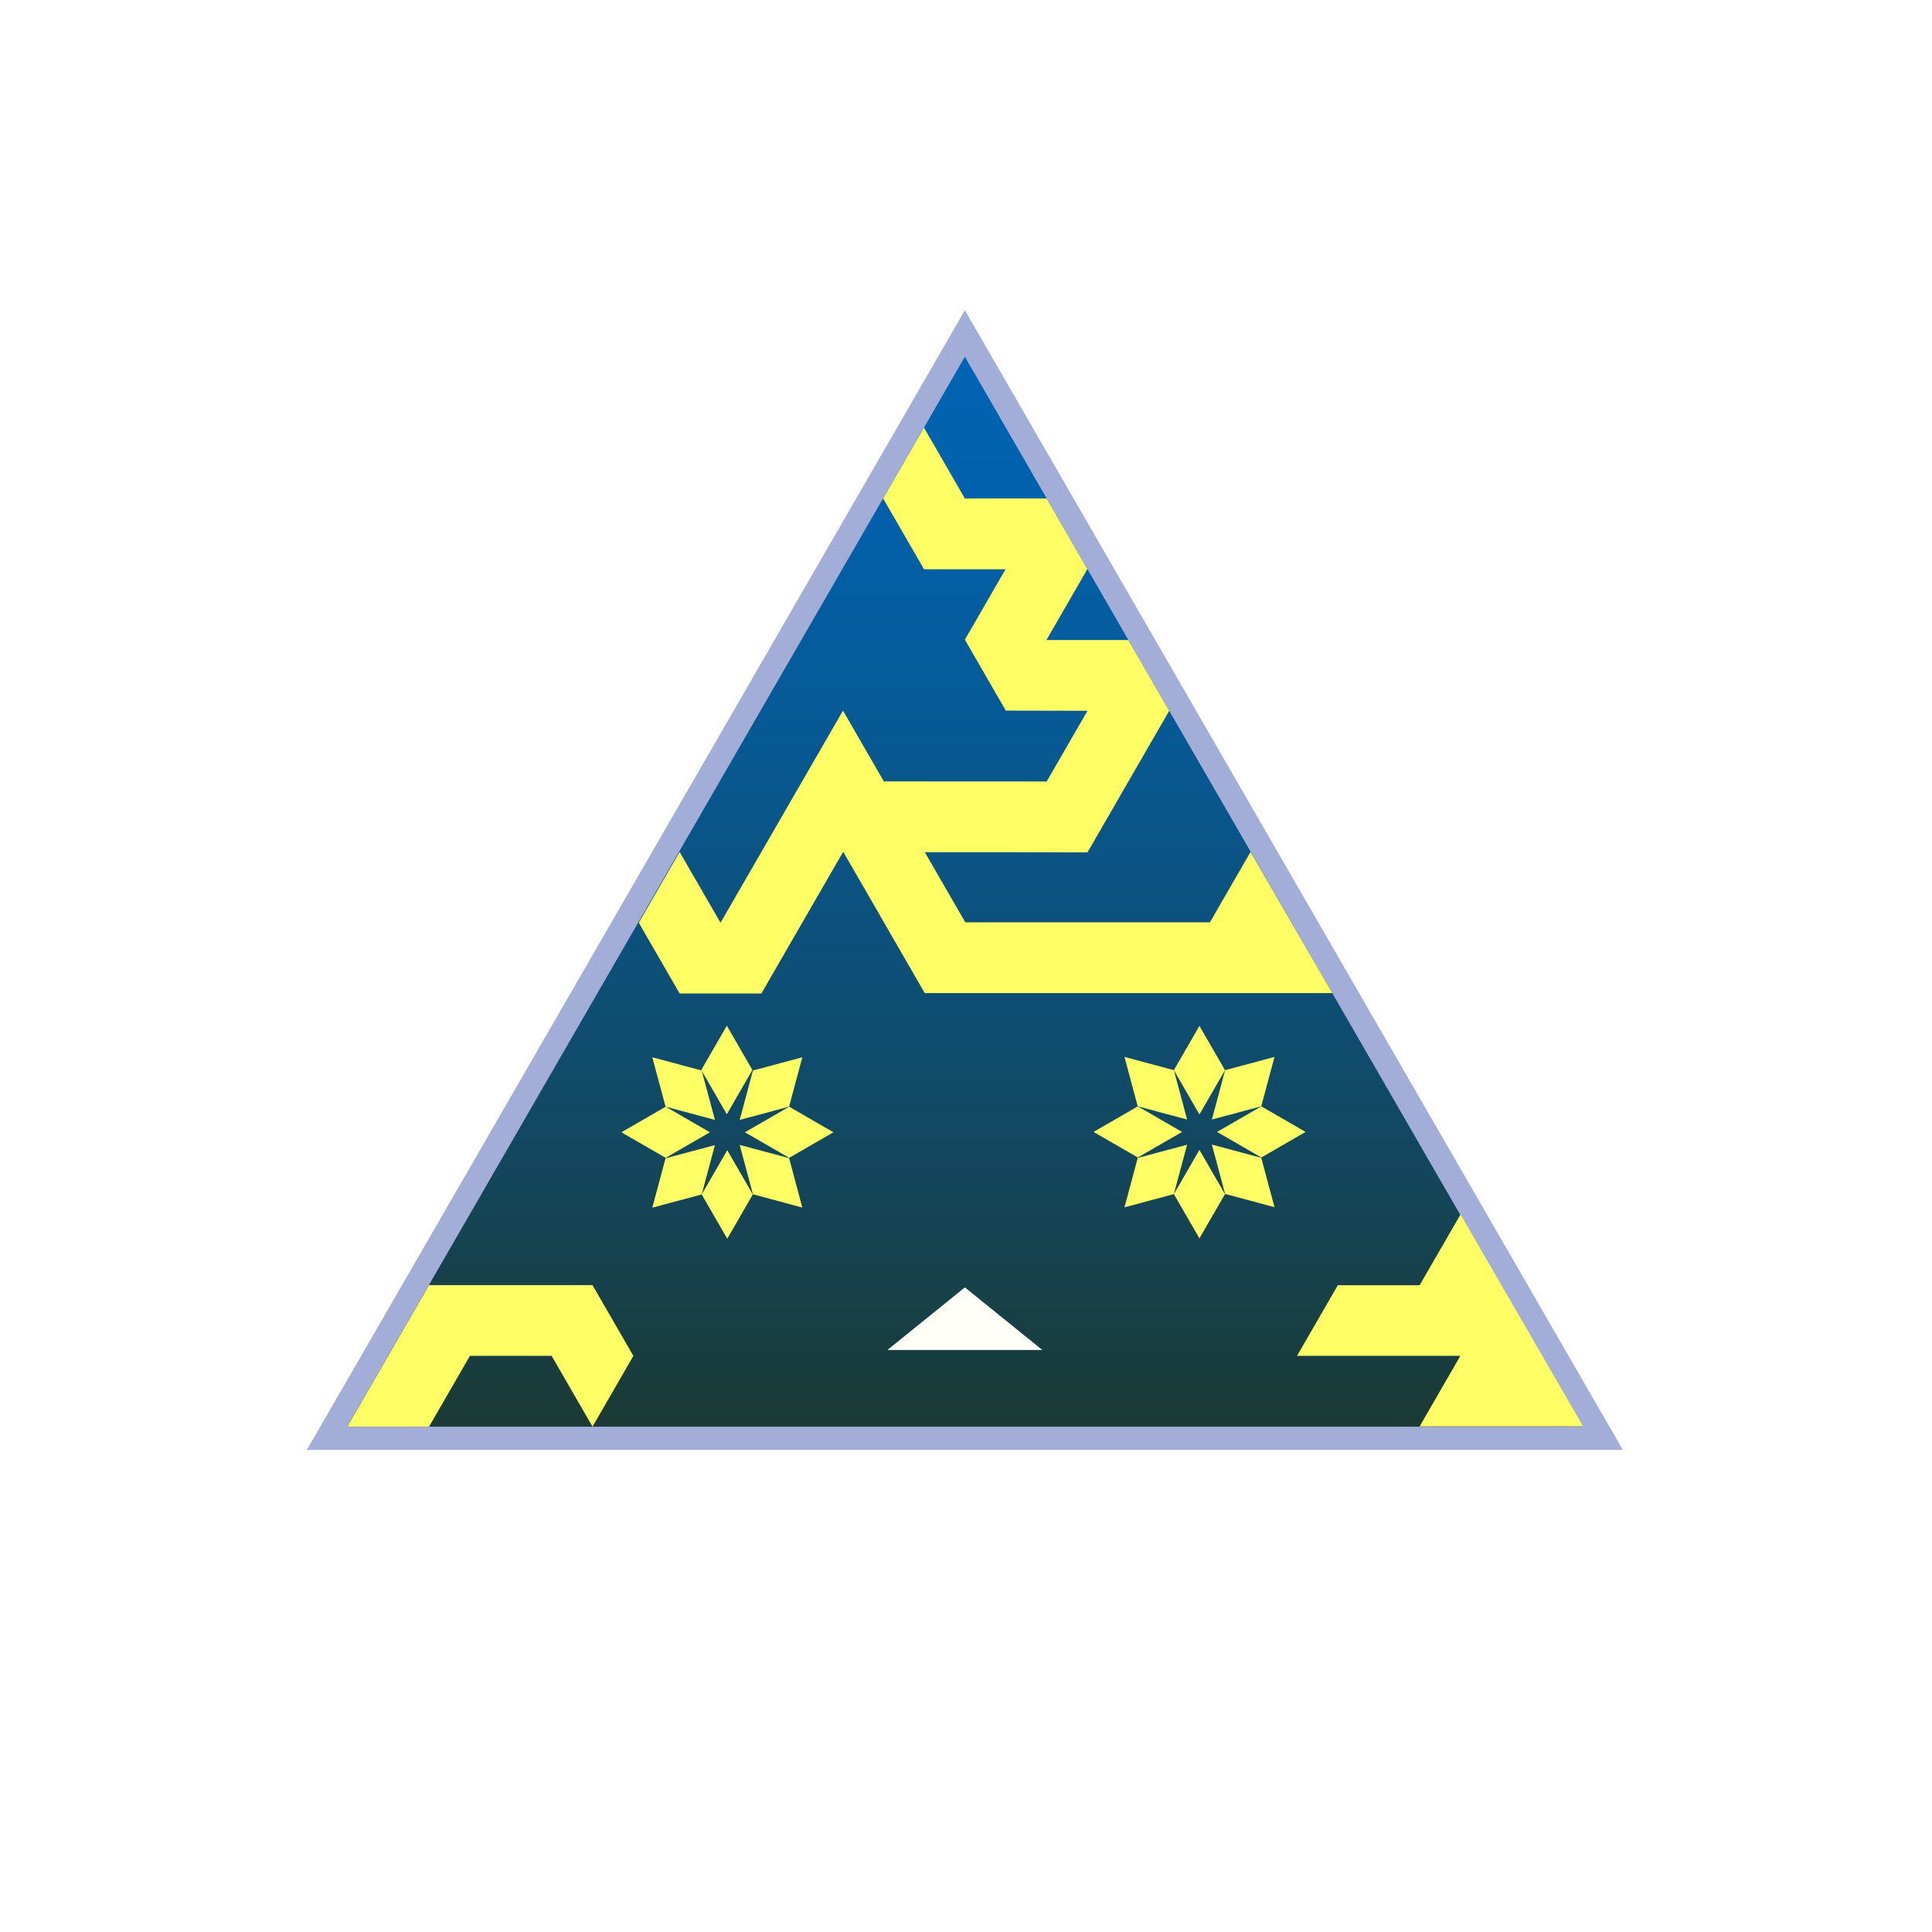 <?xml version="1.0" encoding="utf-8"?>
<!-- Generator: Adobe Illustrator 27.6.1, SVG Export Plug-In . SVG Version: 6.00 Build 0)  -->
<svg version="1.1" xmlns="http://www.w3.org/2000/svg" xmlns:xlink="http://www.w3.org/1999/xlink" x="0px" y="0px"
	 viewBox="0 0 1080 1080" style="enable-background:new 0 0 1080 1080;" xml:space="preserve">
<style type="text/css">
	.st0{fill:#FFFFFF;}
	.st1{fill:url(#SVGID_1_);stroke:#A3AED8;stroke-width:13;stroke-miterlimit:10;}
	.st2{fill:#FFFFF8;}
	.st3{fill:#FFFF65;}
</style>
<g id="BG_00000049199473064088084310000008836133144443458486_">
	<rect class="st0" width="1080" height="1080"/>
</g>
<g id="face">
	<linearGradient id="SVGID_1_" gradientUnits="userSpaceOnUse" x1="539.367" y1="804.026" x2="539.367" y2="186.423">
		<stop  offset="0" style="stop-color:#1B3933"/>
		<stop  offset="0.03" style="stop-color:#1A3B38"/>
		<stop  offset="0.355" style="stop-color:#0F4C6E"/>
		<stop  offset="0.637" style="stop-color:#075994"/>
		<stop  offset="0.861" style="stop-color:#0261AC"/>
		<stop  offset="1" style="stop-color:#0064B5"/>
	</linearGradient>
	<polygon class="st1" points="539.37,186.42 182.79,804.03 895.94,804.03 	"/>
</g>
<g id="BG">
	<polygon class="st2" points="539.37,719.65 496.07,754.65 582.67,754.65 	"/>
	<polygon class="st3" points="331.21,718.4 239.84,718.4 239.83,718.37 194.14,797.49 239.81,797.49 239.83,797.54 262.68,757.97 
		262.67,757.94 262.68,757.97 262.69,757.94 308.37,757.94 331.22,797.51 354.06,757.94 	"/>
	<polygon class="st3" points="884.98,797.35 816.44,678.87 793.62,718.4 793.59,718.35 793.54,718.45 747.96,718.45 747.9,718.35 
		725.05,757.92 816.36,757.92 793.59,797.35 	"/>
	<polygon class="st3" points="744.76,555.14 699.06,476.24 676.36,515.57 676.22,515.57 676.22,515.57 539.78,515.57 539.6,515.57 
		516.98,476.38 562.21,476.38 607.91,476.49 630.75,436.92 653.6,397.34 630.75,357.77 585.15,357.77 585.06,357.62 607.86,318.13 
		585.06,278.64 539.36,278.64 516.52,239.08 493.69,278.62 493.67,278.62 493.68,278.64 493.67,278.66 493.69,278.66 516.52,318.2 
		516.52,318.21 562.1,318.21 539.37,357.59 562.2,397.14 562.14,397.24 607.91,397.34 585.09,436.86 494.08,436.81 471.24,397.24 
		402.78,515.8 402.77,515.8 402.77,515.81 379.92,476.25 357.09,515.8 357.08,515.8 357.08,515.81 357.08,515.82 357.09,515.82 
		379.92,555.37 425.61,555.37 471.22,476.38 471.5,476.38 516.93,555.14 	"/>
	<polygon class="st3" points="406.3,573.38 392.01,598.13 406.3,622.89 420.59,598.13 	"/>
	<polygon class="st3" points="406.54,642.96 392.25,667.71 406.54,692.46 420.83,667.71 	"/>
	<polygon class="st3" points="399.65,640.1 372.04,647.49 364.64,675.1 392.25,667.7 	"/>
	<polygon class="st3" points="448.5,591.02 420.9,598.42 413.5,626.03 441.11,618.63 	"/>
	<polygon class="st3" points="399.65,626.03 392.25,598.42 364.64,591.02 372.04,618.63 	"/>
	<polygon class="st3" points="465.9,632.95 441.15,618.66 416.4,632.95 441.15,647.24 	"/>
	<polygon class="st3" points="396.86,632.95 372.11,618.66 347.36,632.95 372.11,647.24 	"/>
	<polygon class="st3" points="448.5,675.02 441.11,647.41 413.5,640.01 420.9,667.62 	"/>
	<polygon class="st3" points="670.49,573.48 656.2,598.24 670.49,622.99 684.78,598.24 	"/>
	<polygon class="st3" points="670.49,642.77 656.2,667.52 670.49,692.27 684.78,667.52 	"/>
	<polygon class="st3" points="663.59,639.9 635.99,647.3 628.59,674.9 656.2,667.51 	"/>
	<polygon class="st3" points="712.45,590.83 684.84,598.22 677.45,625.83 705.05,618.43 	"/>
	<polygon class="st3" points="663.59,625.83 656.2,598.22 628.59,590.83 635.99,618.43 	"/>
	<polygon class="st3" points="729.84,632.75 705.09,618.46 680.34,632.75 705.09,647.04 	"/>
	<polygon class="st3" points="660.8,632.75 636.05,618.46 611.3,632.75 636.05,647.04 	"/>
	<polygon class="st3" points="712.45,674.82 705.05,647.22 677.45,639.82 684.84,667.42 	"/>
</g>
</svg>
